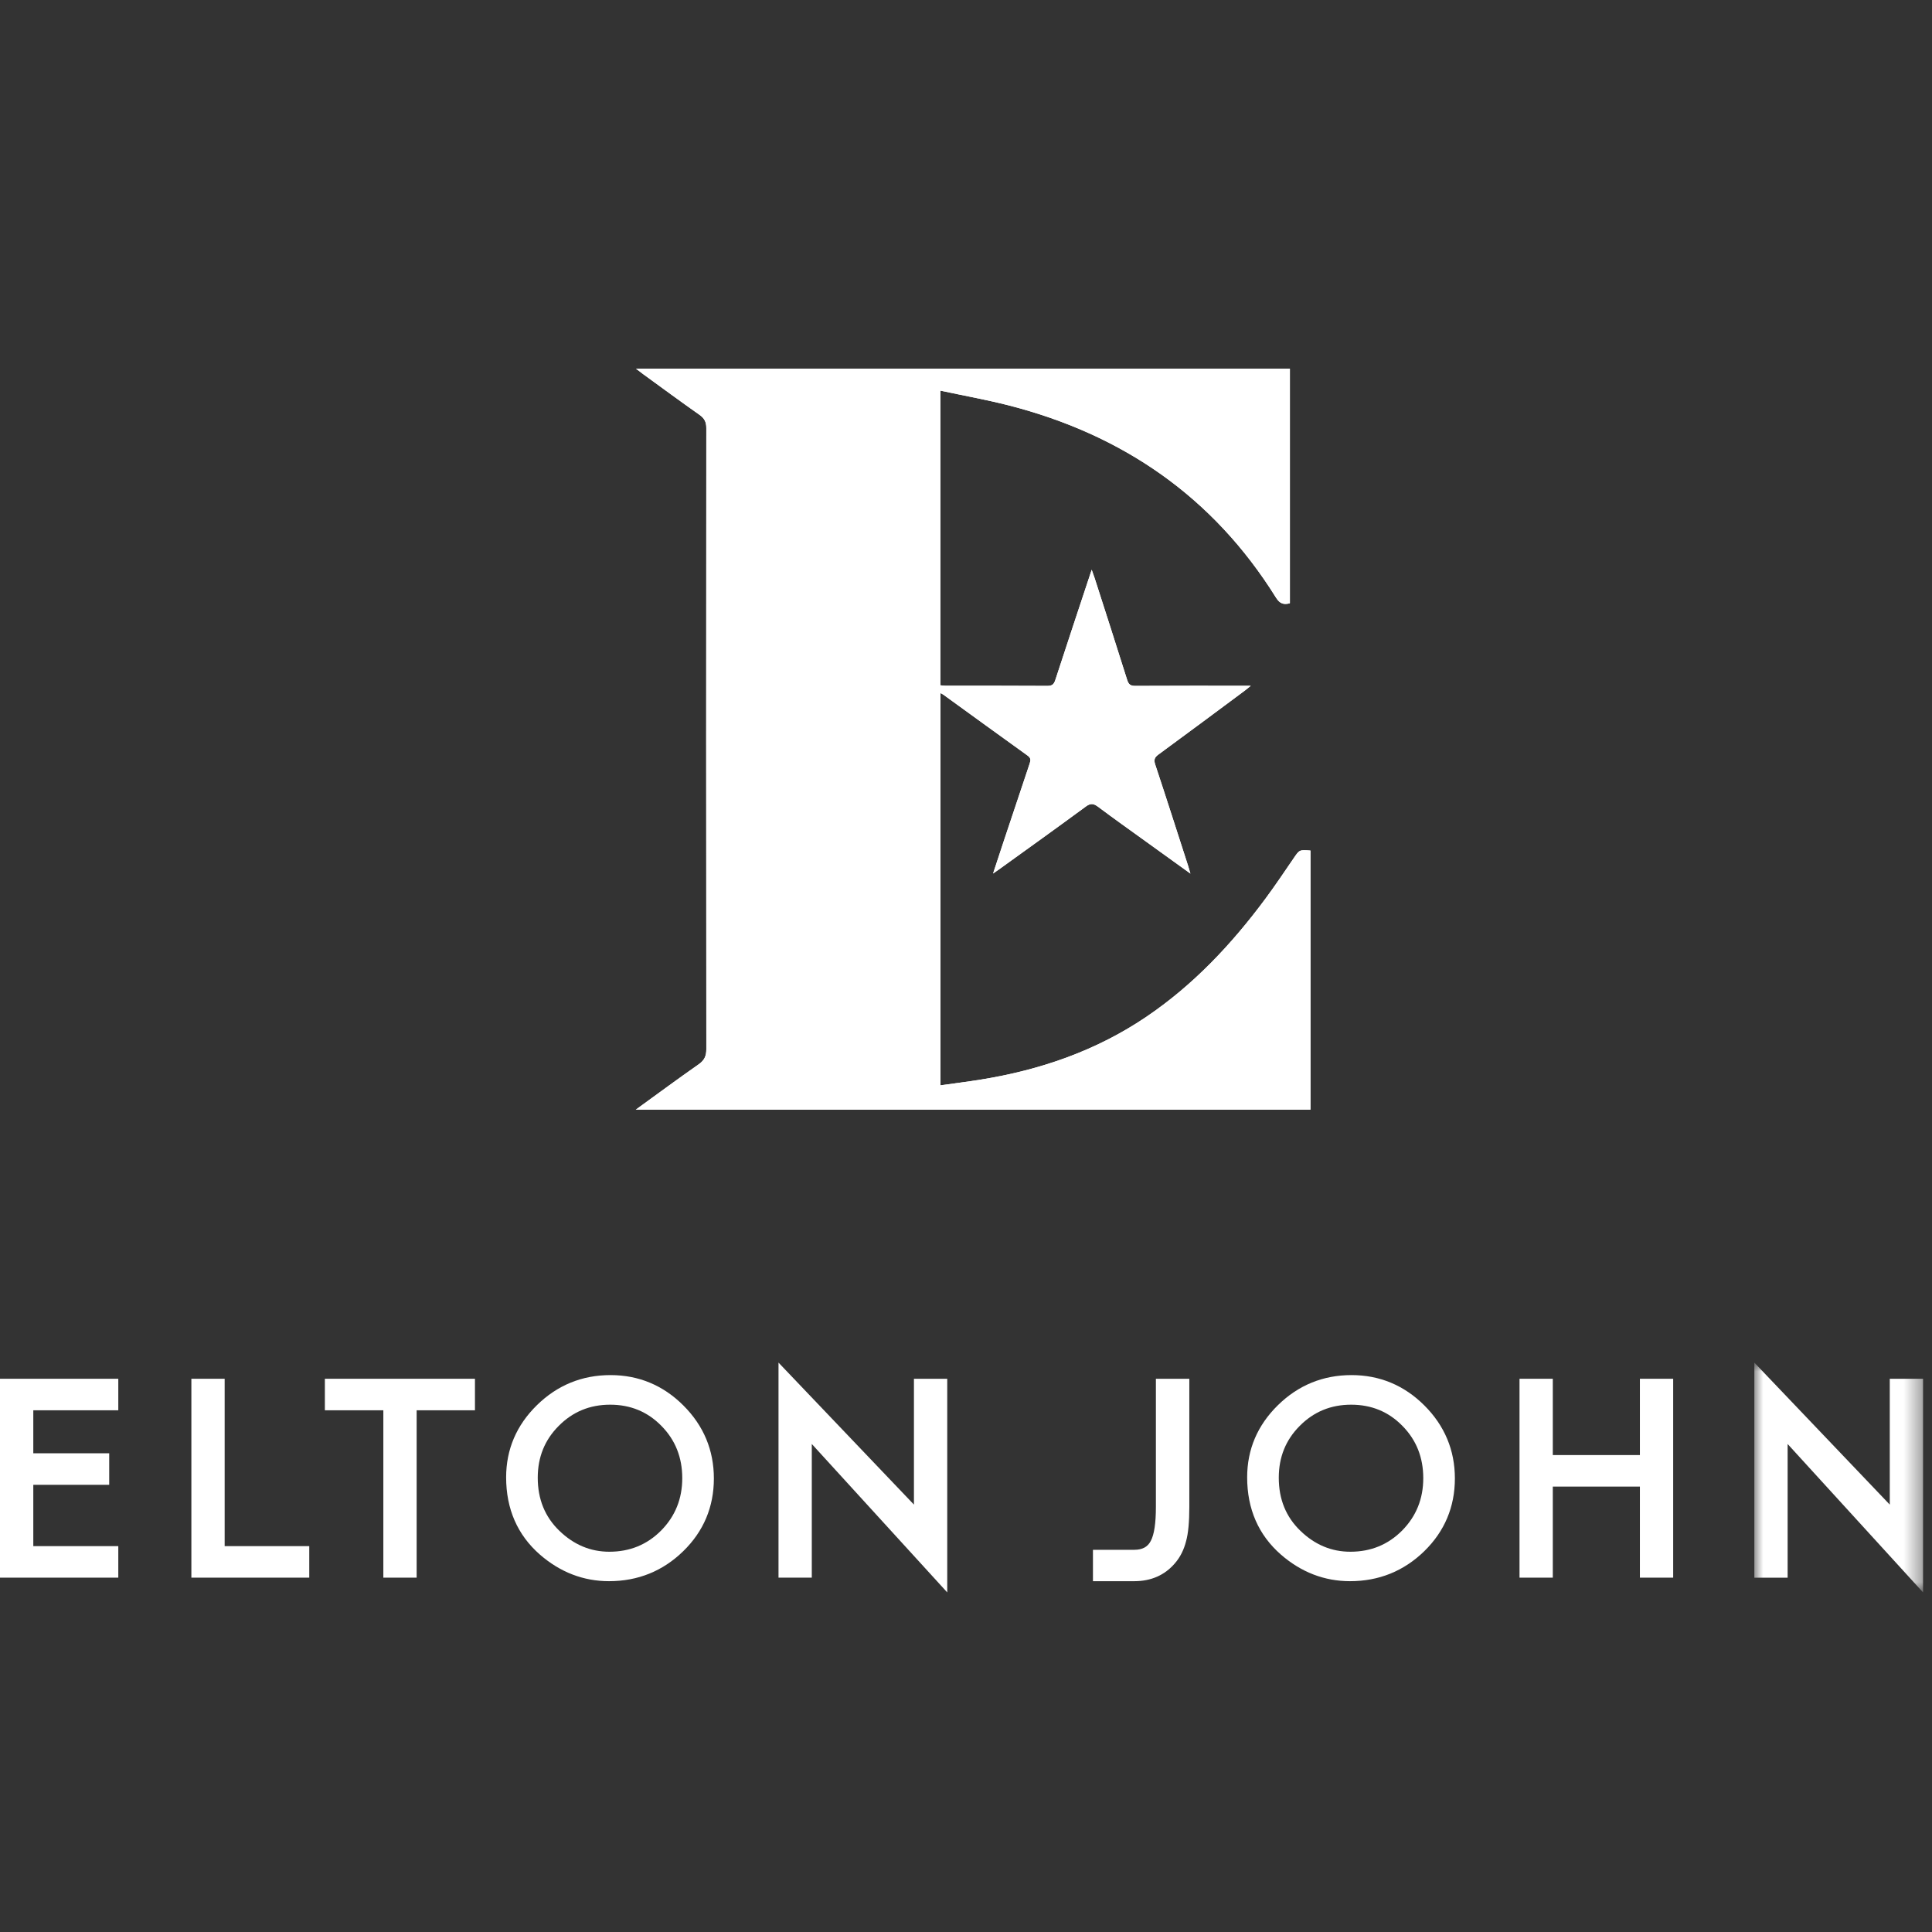 <?xml version="1.0" encoding="UTF-8"?>
<svg width="110px" height="110px" viewBox="0 0 110 110" version="1.1" xmlns="http://www.w3.org/2000/svg" xmlns:xlink="http://www.w3.org/1999/xlink">
    <rect x="0" y="0" width="110" height="110" fill="#333333" stroke="none"/>
    <title>Logo-Vivid/Logo/Elton-John</title>
    <defs>
        <polygon id="path-1" points="0 0 9.606 0 9.606 13.083 0 13.083"></polygon>
    </defs>
    <g id="Vivid/Logo/Elton-John" stroke="none" stroke-width="1" fill="none" fill-rule="evenodd">
        <g id="Group-21" transform="translate(0, 20.992)">
            <polygon id="Fill-1" fill="#FFFFFF" points="0 57.509 0 68.833 6.735 68.833 6.735 67.038 1.896 67.038 1.896 63.547 6.218 63.547 6.218 61.752 1.896 61.752 1.896 59.304 6.735 59.304 6.735 57.509"></polygon>
            <polygon id="Fill-2" fill="#FFFFFF" points="10.896 57.509 10.896 68.833 17.608 68.833 17.608 67.038 12.791 67.038 12.791 57.509"></polygon>
            <polygon id="Fill-3" fill="#FFFFFF" points="18.497 57.509 18.497 59.304 21.826 59.304 21.826 68.833 23.722 68.833 23.722 59.304 27.042 59.304 27.042 57.509"></polygon>
            <polygon id="Fill-4" fill="#FFFFFF" points="44.325 68.833 46.22 68.833 46.22 61.222 53.932 69.673 53.932 57.509 52.036 57.509 52.036 64.674 44.325 56.589"></polygon>
            <g id="Group-20" transform="translate(28.817, 0)">
                <path d="M35.768,69.034 C36.722,69.034 37.501,68.69 38.08,68.012 C38.377,67.669 38.591,67.245 38.714,66.754 C38.836,66.323 38.898,65.667 38.898,64.803 L38.898,57.509 L36.995,57.509 L36.995,64.803 C36.995,65.726 36.899,66.376 36.705,66.739 C36.532,67.081 36.225,67.247 35.768,67.247 L33.411,67.247 L33.411,69.034 L35.768,69.034 Z" id="Fill-5" fill="#FFFFFF"></path>
                <polygon id="Fill-7" fill="#FFFFFF" points="64.552 61.853 59.593 61.853 59.593 57.509 57.698 57.509 57.698 68.833 59.593 68.833 59.593 63.648 64.552 63.648 64.552 68.833 66.447 68.833 66.447 57.509 64.552 57.509"></polygon>
                <g id="Group-11" transform="translate(71.068, 56.59)">
                    <mask id="mask-2" fill="white">
                        <use xlink:href="#path-1"></use>
                    </mask>
                    <g id="Clip-10"></g>
                    <polygon id="Fill-9" fill="#FFFFFF" mask="url(#mask-2)" points="7.711 0.919 7.711 8.085 0 0 0 12.244 1.895 12.244 1.895 4.633 9.606 13.083 9.606 0.919"></polygon>
                </g>
                <path d="M8.827,66.148 C8.027,66.954 7.043,67.357 5.878,67.357 C4.805,67.357 3.858,66.961 3.037,66.17 C2.213,65.378 1.8,64.37 1.8,63.142 C1.8,61.972 2.198,60.989 2.994,60.193 C3.79,59.388 4.766,58.985 5.922,58.985 C7.082,58.985 8.055,59.388 8.842,60.193 C9.633,60.994 10.028,61.987 10.028,63.171 C10.028,64.341 9.628,65.334 8.827,66.148 M10.091,59.029 C8.944,57.882 7.548,57.3 5.943,57.3 C4.319,57.3 2.91,57.877 1.752,59.014 C0.589,60.153 0,61.534 0,63.121 C0,64.925 0.647,66.404 1.922,67.519 C3.079,68.525 4.403,69.034 5.857,69.034 C7.5,69.034 8.922,68.46 10.083,67.327 C11.241,66.2 11.828,64.806 11.828,63.186 C11.828,61.576 11.244,60.178 10.091,59.029" id="Fill-12" fill="#FFFFFF"></path>
                <path d="M51.017,66.148 C50.216,66.954 49.233,67.357 48.068,67.357 C46.994,67.357 46.047,66.961 45.227,66.17 C44.402,65.378 43.991,64.37 43.991,63.142 C43.991,61.972 44.388,60.989 45.184,60.193 C45.98,59.388 46.956,58.985 48.111,58.985 C49.272,58.985 50.245,59.388 51.032,60.193 C51.823,60.994 52.218,61.987 52.218,63.171 C52.218,64.341 51.818,65.334 51.017,66.148 M52.281,59.029 C51.133,57.882 49.738,57.3 48.132,57.3 C46.509,57.3 45.099,57.877 43.942,59.014 C42.779,60.153 42.191,61.533 42.191,63.121 C42.191,64.925 42.837,66.404 44.112,67.519 C45.268,68.525 46.592,69.034 48.047,69.034 C49.69,69.034 51.111,68.46 52.274,67.327 C53.431,66.199 54.018,64.806 54.018,63.186 C54.018,61.576 53.433,60.178 52.281,59.029" id="Fill-14" fill="#FFFFFF"></path>
                <path d="M7.385,42.185 L45.796,42.185 L45.796,27.435 C45.161,27.387 45.168,27.393 44.851,27.855 C44.315,28.637 43.789,29.425 43.225,30.185 C41.303,32.776 39.116,35.103 36.424,36.919 C33.574,38.841 30.41,39.928 27.041,40.473 C26.278,40.597 25.512,40.692 24.729,40.802 L24.729,18.471 C24.81,18.514 24.857,18.532 24.896,18.561 C26.494,19.718 28.088,20.879 29.691,22.029 C29.886,22.168 29.87,22.297 29.806,22.487 C29.309,23.962 28.819,25.439 28.327,26.914 C28.133,27.498 27.941,28.083 27.724,28.743 C27.893,28.626 27.99,28.561 28.083,28.493 C29.725,27.309 31.372,26.132 33.002,24.931 C33.275,24.73 33.445,24.751 33.701,24.942 C34.594,25.611 35.505,26.256 36.41,26.909 C37.239,27.507 38.068,28.103 38.96,28.746 C38.902,28.549 38.87,28.426 38.83,28.306 C38.208,26.382 37.593,24.455 36.956,22.536 C36.865,22.265 36.919,22.129 37.142,21.966 C38.776,20.77 40.398,19.56 42.024,18.353 C42.128,18.277 42.225,18.192 42.397,18.053 C40.129,18.053 37.975,18.048 35.82,18.06 C35.55,18.061 35.442,17.977 35.361,17.723 C34.751,15.782 34.125,13.845 33.502,11.907 C33.462,11.783 33.415,11.661 33.339,11.447 C32.623,13.611 31.938,15.663 31.269,17.721 C31.187,17.971 31.086,18.062 30.812,18.06 C28.891,18.047 26.97,18.053 25.048,18.052 C24.938,18.052 24.827,18.035 24.723,18.026 L24.723,1.249 C26.04,1.531 27.329,1.761 28.595,2.084 C35.101,3.746 40.261,7.299 43.837,13.04 C44.051,13.384 44.279,13.451 44.624,13.355 L44.624,0 L7.396,0 C7.566,0.13 7.673,0.217 7.786,0.298 C8.857,1.076 9.921,1.862 11.004,2.623 C11.287,2.822 11.398,3.03 11.397,3.382 C11.388,15.17 11.388,26.958 11.398,38.745 C11.398,39.136 11.287,39.377 10.966,39.603 C9.788,40.426 8.632,41.281 7.385,42.185" id="Fill-16" fill="#FFFFFF"></path>
                <path d="M7.385,42.185 C8.632,41.281 9.788,40.426 10.966,39.603 C11.287,39.377 11.398,39.136 11.398,38.745 C11.388,26.958 11.388,15.17 11.397,3.382 C11.398,3.03 11.287,2.822 11.004,2.623 C9.921,1.862 8.857,1.076 7.786,0.298 C7.673,0.217 7.566,0.13 7.396,0 L44.624,0 L44.624,13.355 C44.279,13.451 44.051,13.384 43.837,13.04 C40.261,7.299 35.101,3.746 28.595,2.084 C27.329,1.761 26.04,1.531 24.723,1.249 L24.723,18.026 C24.827,18.035 24.938,18.052 25.048,18.052 C26.97,18.053 28.891,18.047 30.812,18.06 C31.086,18.062 31.187,17.971 31.269,17.721 C31.938,15.663 32.623,13.611 33.339,11.447 C33.415,11.661 33.462,11.783 33.502,11.907 C34.125,13.845 34.751,15.782 35.361,17.723 C35.442,17.977 35.55,18.061 35.82,18.06 C37.975,18.048 40.129,18.053 42.397,18.053 C42.225,18.192 42.128,18.277 42.024,18.353 C40.398,19.56 38.776,20.77 37.142,21.966 C36.919,22.129 36.865,22.265 36.956,22.536 C37.593,24.455 38.208,26.382 38.83,28.306 C38.87,28.426 38.902,28.549 38.96,28.746 C38.068,28.103 37.239,27.507 36.41,26.909 C35.505,26.256 34.594,25.611 33.701,24.942 C33.445,24.751 33.275,24.73 33.002,24.931 C31.372,26.132 29.725,27.309 28.083,28.493 C27.99,28.561 27.893,28.626 27.724,28.743 C27.941,28.083 28.133,27.498 28.327,26.914 C28.819,25.439 29.309,23.962 29.806,22.487 C29.87,22.297 29.886,22.168 29.691,22.029 C28.088,20.879 26.494,19.718 24.896,18.561 C24.857,18.532 24.81,18.514 24.729,18.471 L24.729,40.802 C25.512,40.692 26.278,40.597 27.041,40.473 C30.41,39.928 33.574,38.841 36.424,36.919 C39.116,35.103 41.303,32.776 43.225,30.185 C43.789,29.425 44.315,28.637 44.851,27.855 C45.168,27.393 45.161,27.387 45.796,27.435 L45.796,42.185 L7.385,42.185 Z" id="Fill-18" fill="#FFFFFF"></path>
            </g>
        </g>
    </g>
</svg>